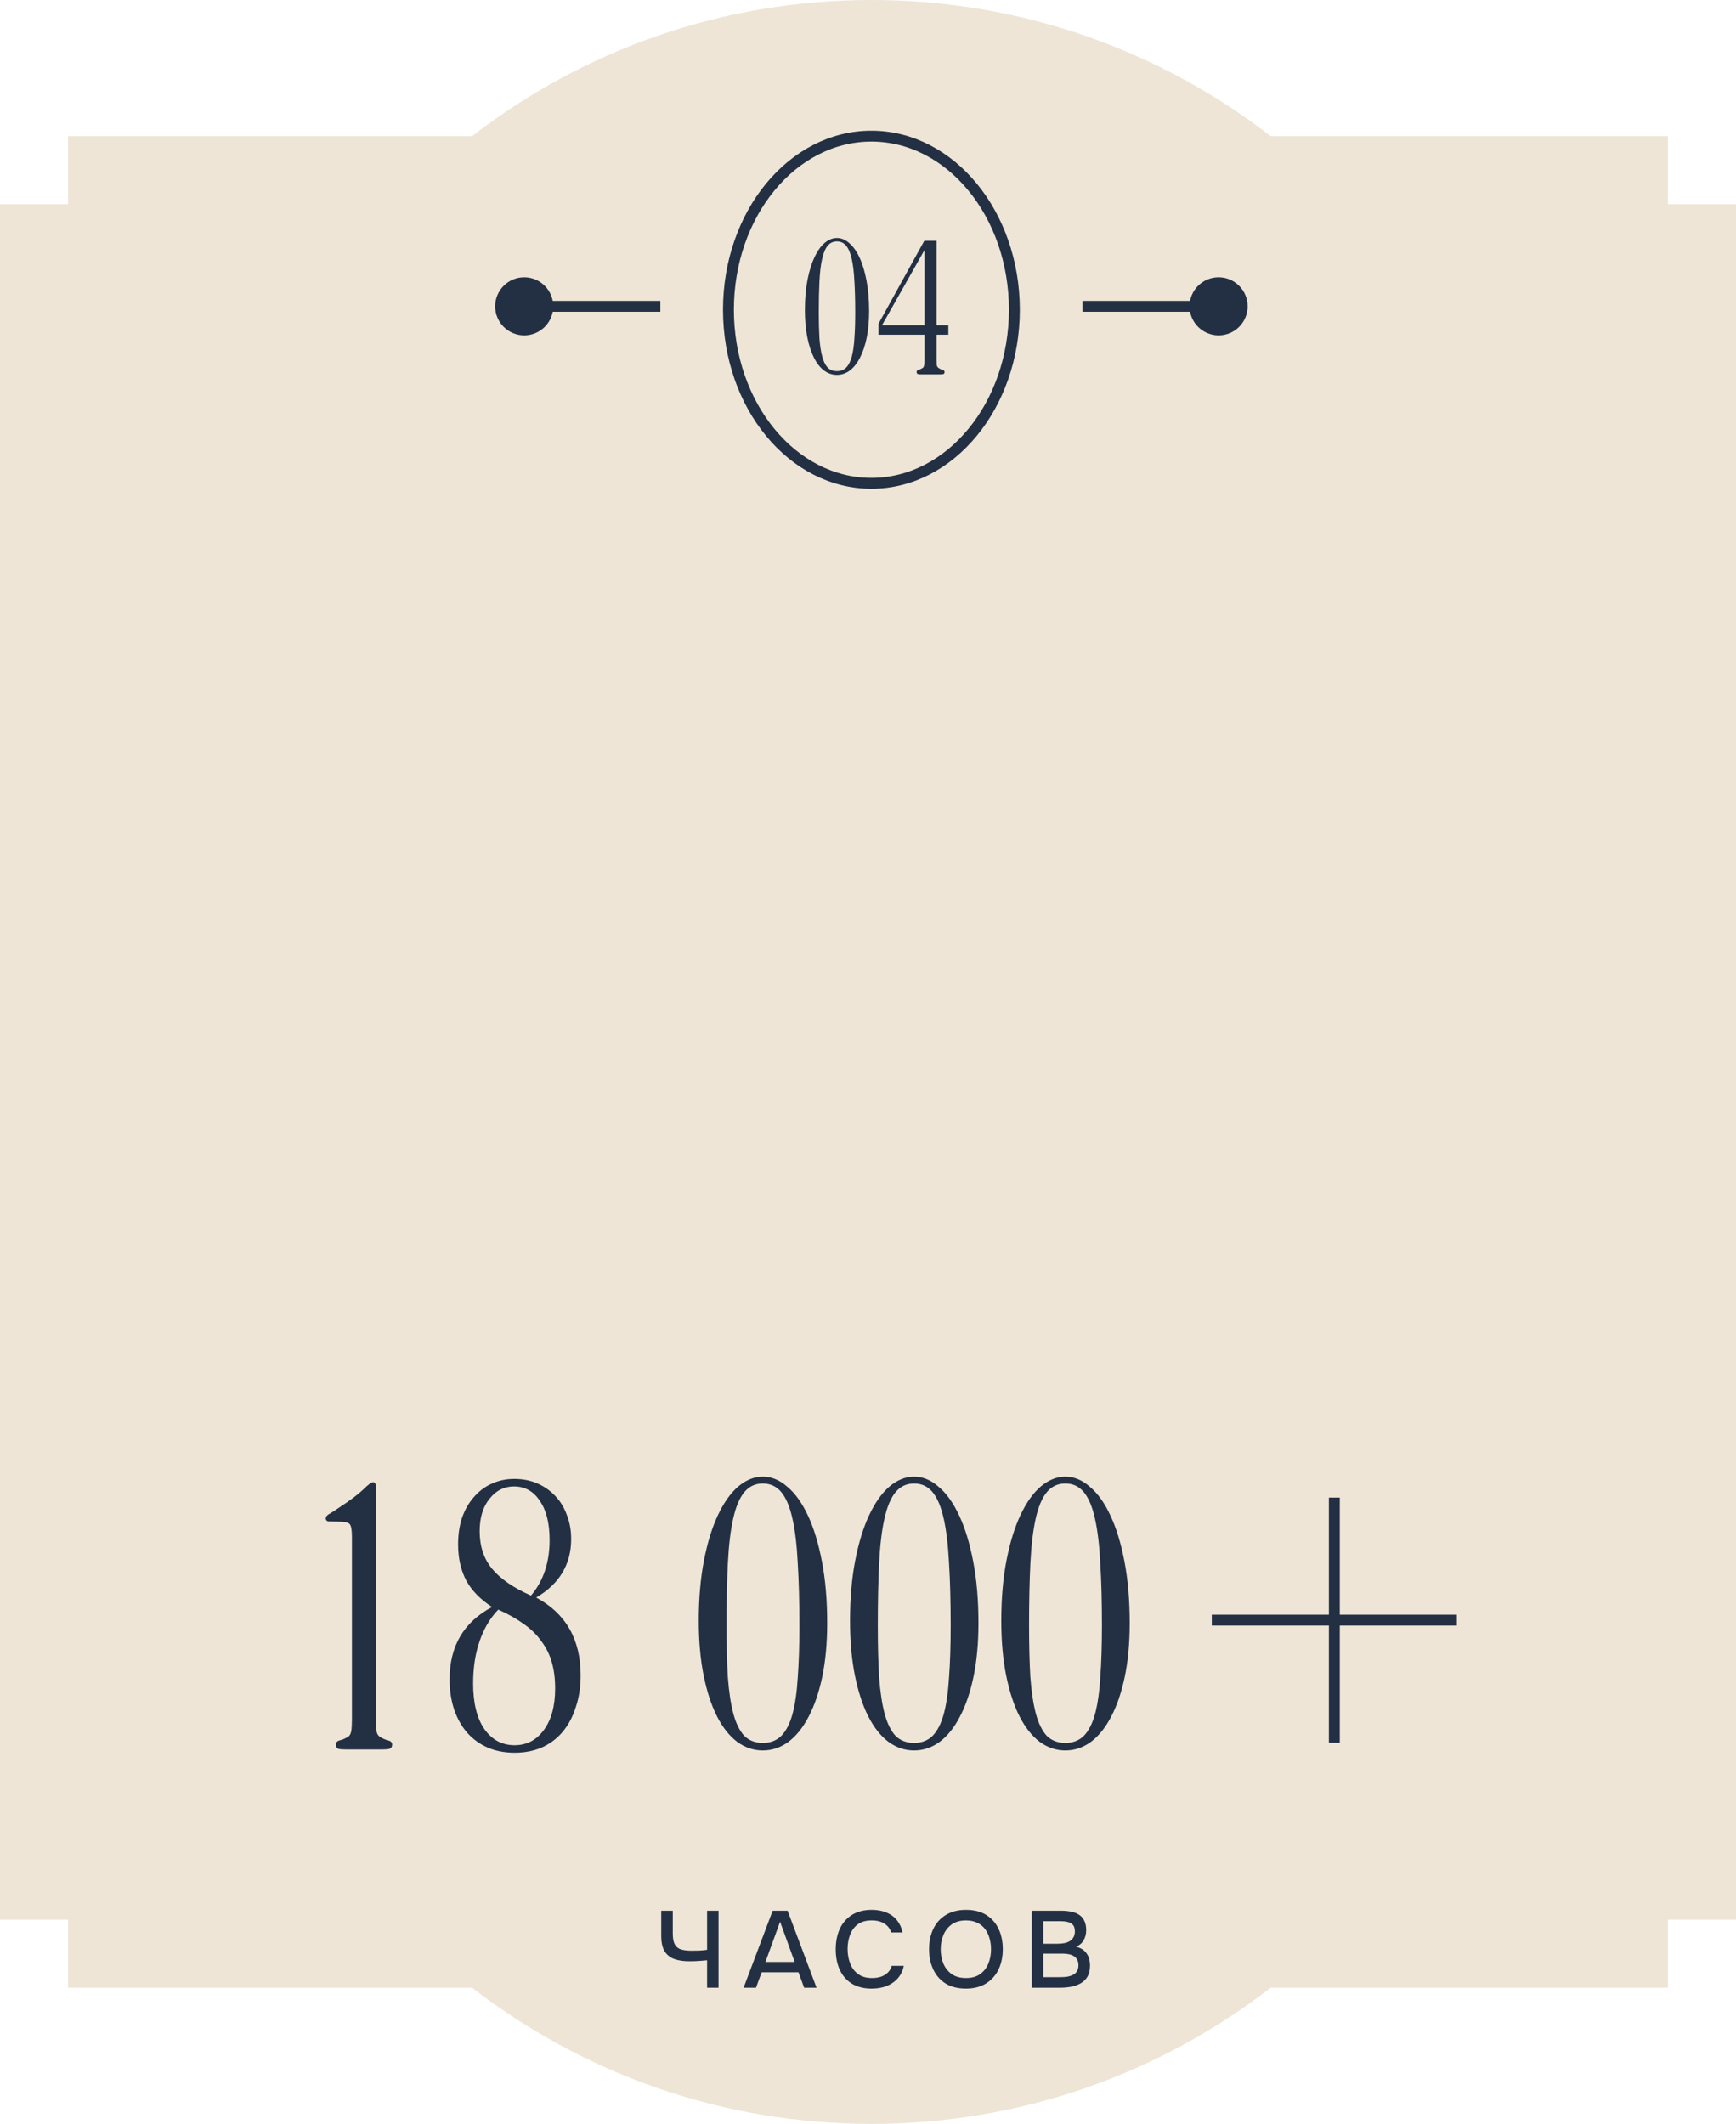 <?xml version="1.0" encoding="UTF-8"?> <svg xmlns="http://www.w3.org/2000/svg" width="255" height="312" viewBox="0 0 255 312" fill="none"><path d="M128 0C150.089 0 170.434 7.462 186.656 20H245V30H255V282H245V292H186.656C170.434 304.538 150.089 312 128 312C105.911 312 85.566 304.538 69.344 292H10V282H0V30H10V20H69.344C85.566 7.462 105.911 0 128 0Z" fill="#EEE5D6"></path><path d="M179 40.733C176.644 40.733 174.733 42.644 174.733 45C174.733 47.356 176.644 49.267 179 49.267C181.356 49.267 183.267 47.356 183.267 45C183.267 42.644 181.356 40.733 179 40.733ZM179 45L179 44.2L159 44.2L159 45L159 45.8L179 45.8L179 45Z" fill="#233044"></path><path d="M77 40.733C74.644 40.733 72.733 42.644 72.733 45C72.733 47.356 74.644 49.267 77 49.267C79.356 49.267 81.267 47.356 81.267 45C81.267 42.644 79.356 40.733 77 40.733ZM97 45L97 44.2L77 44.2L77 45L77 45.8L97 45.8L97 45Z" fill="#233044"></path><ellipse cx="128" cy="45.5" rx="21" ry="25.5" stroke="#233044" stroke-width="1.6"></ellipse><path d="M127.663 45.712C127.663 47.184 127.543 48.496 127.303 49.648C127.063 50.8 126.727 51.784 126.295 52.6C125.879 53.4 125.383 54.016 124.807 54.448C124.231 54.864 123.607 55.072 122.935 55.072C122.263 55.072 121.639 54.864 121.063 54.448C120.487 54.016 119.991 53.392 119.575 52.576C119.159 51.76 118.831 50.76 118.591 49.576C118.351 48.392 118.231 47.048 118.231 45.544C118.231 43.896 118.359 42.416 118.615 41.104C118.871 39.792 119.215 38.68 119.647 37.768C120.079 36.856 120.575 36.16 121.135 35.68C121.711 35.2 122.311 34.96 122.935 34.96C123.575 34.96 124.175 35.208 124.735 35.704C125.311 36.184 125.815 36.888 126.247 37.816C126.679 38.728 127.023 39.856 127.279 41.2C127.535 42.528 127.663 44.032 127.663 45.712ZM125.623 45.904C125.623 44.16 125.583 42.64 125.503 41.344C125.439 40.032 125.311 38.944 125.119 38.08C124.927 37.2 124.655 36.544 124.303 36.112C123.951 35.68 123.495 35.464 122.935 35.464C122.375 35.464 121.919 35.68 121.567 36.112C121.215 36.544 120.943 37.2 120.751 38.08C120.559 38.944 120.431 40.032 120.367 41.344C120.303 42.64 120.271 44.16 120.271 45.904C120.271 47.344 120.303 48.608 120.367 49.696C120.447 50.768 120.583 51.664 120.775 52.384C120.967 53.088 121.231 53.624 121.567 53.992C121.919 54.344 122.375 54.52 122.935 54.52C123.495 54.52 123.951 54.344 124.303 53.992C124.655 53.624 124.927 53.088 125.119 52.384C125.311 51.664 125.439 50.768 125.503 49.696C125.583 48.608 125.623 47.344 125.623 45.904ZM139.3 49.168H137.572V52.792C137.572 53.128 137.58 53.4 137.596 53.608C137.628 53.8 137.708 53.944 137.836 54.04C138.044 54.184 138.244 54.28 138.436 54.328C138.644 54.376 138.748 54.48 138.748 54.64C138.748 54.8 138.692 54.904 138.58 54.952C138.468 54.984 138.284 55 138.028 55H135.364C135.108 55 134.924 54.984 134.812 54.952C134.7 54.904 134.644 54.8 134.644 54.64C134.644 54.48 134.74 54.376 134.932 54.328C135.124 54.28 135.332 54.184 135.556 54.04C135.652 53.96 135.716 53.824 135.748 53.632C135.78 53.44 135.796 53.16 135.796 52.792V49.168H129.028V47.584L135.772 35.368H137.572V47.776H139.3V49.168ZM135.796 47.776V36.736L129.556 47.776H135.796Z" fill="#233044"></path><path d="M57.599 256.28C57.599 256.6 57.471 256.808 57.215 256.904C56.991 256.968 56.623 257 56.111 257H50.831C50.319 257 49.935 256.968 49.679 256.904C49.455 256.808 49.343 256.6 49.343 256.28C49.343 255.96 49.535 255.752 49.919 255.656C50.335 255.56 50.767 255.368 51.215 255.08C51.407 254.92 51.535 254.648 51.599 254.264C51.663 253.88 51.695 253.32 51.695 252.584V225.848C51.695 224.92 51.615 224.312 51.455 224.024C51.327 223.736 50.895 223.576 50.159 223.544L48.383 223.496C48.031 223.496 47.855 223.352 47.855 223.064C47.855 222.808 48.031 222.584 48.383 222.392C48.735 222.2 49.231 221.88 49.871 221.432C51.439 220.408 52.591 219.544 53.327 218.84C54.063 218.104 54.559 217.736 54.815 217.736C55.103 217.736 55.247 218.056 55.247 218.696V252.584C55.247 253.288 55.263 253.848 55.295 254.264C55.359 254.648 55.503 254.92 55.727 255.08C56.143 255.368 56.559 255.56 56.975 255.656C57.391 255.752 57.599 255.96 57.599 256.28ZM85.29 246.104C85.29 247.832 85.05 249.4 84.57 250.808C84.122 252.216 83.482 253.416 82.65 254.408C81.818 255.4 80.794 256.168 79.578 256.712C78.394 257.224 77.066 257.48 75.594 257.48C74.122 257.48 72.794 257.224 71.61 256.712C70.458 256.2 69.466 255.48 68.634 254.552C67.802 253.592 67.162 252.456 66.714 251.144C66.266 249.8 66.042 248.312 66.042 246.68C66.042 241.816 68.122 238.28 72.282 236.072C70.554 234.952 69.29 233.656 68.49 232.184C67.69 230.68 67.29 228.904 67.29 226.856C67.29 225.448 67.482 224.152 67.866 222.968C68.282 221.784 68.858 220.776 69.594 219.944C70.33 219.08 71.194 218.424 72.186 217.976C73.21 217.496 74.33 217.256 75.546 217.256C76.794 217.256 77.93 217.48 78.954 217.928C79.978 218.376 80.858 219 81.594 219.8C82.33 220.568 82.89 221.496 83.274 222.584C83.69 223.64 83.898 224.808 83.898 226.088C83.898 229.8 82.186 232.664 78.762 234.68C83.114 237.016 85.29 240.824 85.29 246.104ZM80.73 226.232C80.73 223.768 80.25 221.848 79.29 220.472C78.362 219.064 77.098 218.36 75.498 218.36C74.058 218.36 72.858 218.968 71.898 220.184C70.938 221.368 70.458 222.952 70.458 224.936C70.458 227.144 71.066 228.984 72.282 230.456C73.498 231.928 75.402 233.24 77.994 234.392C79.818 232.248 80.73 229.528 80.73 226.232ZM81.546 248.024C81.546 246.616 81.386 245.352 81.066 244.232C80.746 243.08 80.234 242.04 79.53 241.112C78.858 240.152 77.994 239.304 76.938 238.568C75.882 237.8 74.634 237.096 73.194 236.456C72.01 237.672 71.098 239.208 70.458 241.064C69.818 242.888 69.498 244.968 69.498 247.304C69.498 250.152 70.042 252.376 71.13 253.976C72.25 255.576 73.738 256.376 75.594 256.376C77.354 256.376 78.778 255.64 79.866 254.168C80.986 252.664 81.546 250.616 81.546 248.024ZM121.505 238.424C121.505 241.368 121.265 243.992 120.785 246.296C120.305 248.6 119.633 250.568 118.769 252.2C117.937 253.8 116.945 255.032 115.793 255.896C114.641 256.728 113.393 257.144 112.049 257.144C110.705 257.144 109.457 256.728 108.305 255.896C107.153 255.032 106.161 253.784 105.329 252.152C104.497 250.52 103.841 248.52 103.361 246.152C102.881 243.784 102.641 241.096 102.641 238.088C102.641 234.792 102.897 231.832 103.409 229.208C103.921 226.584 104.609 224.36 105.473 222.536C106.337 220.712 107.329 219.32 108.449 218.36C109.601 217.4 110.801 216.92 112.049 216.92C113.329 216.92 114.529 217.416 115.649 218.408C116.801 219.368 117.809 220.776 118.673 222.632C119.537 224.456 120.225 226.712 120.737 229.4C121.249 232.056 121.505 235.064 121.505 238.424ZM117.425 238.808C117.425 235.32 117.345 232.28 117.185 229.688C117.057 227.064 116.801 224.888 116.417 223.16C116.033 221.4 115.489 220.088 114.785 219.224C114.081 218.36 113.169 217.928 112.049 217.928C110.929 217.928 110.017 218.36 109.313 219.224C108.609 220.088 108.065 221.4 107.681 223.16C107.297 224.888 107.041 227.064 106.913 229.688C106.785 232.28 106.721 235.32 106.721 238.808C106.721 241.688 106.785 244.216 106.913 246.392C107.073 248.536 107.345 250.328 107.729 251.768C108.113 253.176 108.641 254.248 109.313 254.984C110.017 255.688 110.929 256.04 112.049 256.04C113.169 256.04 114.081 255.688 114.785 254.984C115.489 254.248 116.033 253.176 116.417 251.768C116.801 250.328 117.057 248.536 117.185 246.392C117.345 244.216 117.425 241.688 117.425 238.808ZM143.724 238.424C143.724 241.368 143.484 243.992 143.004 246.296C142.524 248.6 141.852 250.568 140.988 252.2C140.156 253.8 139.164 255.032 138.012 255.896C136.86 256.728 135.612 257.144 134.268 257.144C132.924 257.144 131.676 256.728 130.524 255.896C129.372 255.032 128.38 253.784 127.548 252.152C126.716 250.52 126.06 248.52 125.58 246.152C125.1 243.784 124.86 241.096 124.86 238.088C124.86 234.792 125.116 231.832 125.628 229.208C126.14 226.584 126.828 224.36 127.692 222.536C128.556 220.712 129.548 219.32 130.668 218.36C131.82 217.4 133.02 216.92 134.268 216.92C135.548 216.92 136.748 217.416 137.868 218.408C139.02 219.368 140.028 220.776 140.892 222.632C141.756 224.456 142.444 226.712 142.956 229.4C143.468 232.056 143.724 235.064 143.724 238.424ZM139.644 238.808C139.644 235.32 139.564 232.28 139.404 229.688C139.276 227.064 139.02 224.888 138.636 223.16C138.252 221.4 137.708 220.088 137.004 219.224C136.3 218.36 135.388 217.928 134.268 217.928C133.148 217.928 132.236 218.36 131.532 219.224C130.828 220.088 130.284 221.4 129.9 223.16C129.516 224.888 129.26 227.064 129.132 229.688C129.004 232.28 128.94 235.32 128.94 238.808C128.94 241.688 129.004 244.216 129.132 246.392C129.292 248.536 129.564 250.328 129.948 251.768C130.332 253.176 130.86 254.248 131.532 254.984C132.236 255.688 133.148 256.04 134.268 256.04C135.388 256.04 136.3 255.688 137.004 254.984C137.708 254.248 138.252 253.176 138.636 251.768C139.02 250.328 139.276 248.536 139.404 246.392C139.564 244.216 139.644 241.688 139.644 238.808ZM165.942 238.424C165.942 241.368 165.702 243.992 165.222 246.296C164.742 248.6 164.07 250.568 163.206 252.2C162.374 253.8 161.382 255.032 160.23 255.896C159.078 256.728 157.83 257.144 156.486 257.144C155.142 257.144 153.894 256.728 152.742 255.896C151.59 255.032 150.598 253.784 149.766 252.152C148.934 250.52 148.278 248.52 147.798 246.152C147.318 243.784 147.078 241.096 147.078 238.088C147.078 234.792 147.334 231.832 147.846 229.208C148.358 226.584 149.046 224.36 149.91 222.536C150.774 220.712 151.766 219.32 152.886 218.36C154.038 217.4 155.238 216.92 156.486 216.92C157.766 216.92 158.966 217.416 160.086 218.408C161.238 219.368 162.246 220.776 163.11 222.632C163.974 224.456 164.662 226.712 165.174 229.4C165.686 232.056 165.942 235.064 165.942 238.424ZM161.862 238.808C161.862 235.32 161.782 232.28 161.622 229.688C161.494 227.064 161.238 224.888 160.854 223.16C160.47 221.4 159.926 220.088 159.222 219.224C158.518 218.36 157.606 217.928 156.486 217.928C155.366 217.928 154.454 218.36 153.75 219.224C153.046 220.088 152.502 221.4 152.118 223.16C151.734 224.888 151.478 227.064 151.35 229.688C151.222 232.28 151.158 235.32 151.158 238.808C151.158 241.688 151.222 244.216 151.35 246.392C151.51 248.536 151.782 250.328 152.166 251.768C152.55 253.176 153.078 254.248 153.75 254.984C154.454 255.688 155.366 256.04 156.486 256.04C157.606 256.04 158.518 255.688 159.222 254.984C159.926 254.248 160.47 253.176 160.854 251.768C161.238 250.328 161.494 248.536 161.622 246.392C161.782 244.216 161.862 241.688 161.862 238.808Z" fill="#233044"></path><path d="M196 220V256" stroke="#233044" stroke-width="1.6"></path><path d="M214 238L178 238" stroke="#233044" stroke-width="1.6"></path><path d="M103.864 292V287.968C103.48 288 103.16 288.027 102.904 288.048C102.659 288.069 102.408 288.085 102.152 288.096C101.907 288.107 101.603 288.112 101.24 288.112C100.376 288.112 99.635 288 99.016 287.776C98.408 287.541 97.939 287.157 97.608 286.624C97.288 286.08 97.128 285.333 97.128 284.384V280.688H98.824V284.048C98.824 284.731 98.92 285.253 99.112 285.616C99.304 285.979 99.603 286.229 100.008 286.368C100.424 286.496 100.947 286.56 101.576 286.56C101.896 286.56 102.27 286.555 102.696 286.544C103.134 286.523 103.523 286.485 103.864 286.432V280.688H105.544V292H103.864ZM109.224 292L113.496 280.688H115.688L119.944 292H118.12L117.288 289.728H111.88L111.048 292H109.224ZM112.44 288.208H116.728L114.584 282.304L112.44 288.208ZM128.039 292.128C126.876 292.128 125.9 291.883 125.111 291.392C124.332 290.901 123.745 290.224 123.351 289.36C122.956 288.496 122.759 287.499 122.759 286.368C122.759 285.237 122.956 284.235 123.351 283.36C123.756 282.485 124.348 281.803 125.127 281.312C125.916 280.811 126.892 280.56 128.055 280.56C128.897 280.56 129.633 280.699 130.263 280.976C130.892 281.243 131.399 281.627 131.783 282.128C132.177 282.619 132.439 283.205 132.567 283.888H130.903C130.743 283.344 130.417 282.912 129.927 282.592C129.436 282.272 128.807 282.112 128.039 282.112C127.185 282.112 126.497 282.309 125.975 282.704C125.463 283.099 125.089 283.616 124.855 284.256C124.62 284.885 124.503 285.568 124.503 286.304C124.503 287.061 124.625 287.765 124.871 288.416C125.116 289.067 125.505 289.589 126.039 289.984C126.572 290.379 127.255 290.576 128.087 290.576C128.599 290.576 129.052 290.507 129.447 290.368C129.841 290.219 130.172 290.011 130.439 289.744C130.705 289.467 130.887 289.147 130.983 288.784H132.759C132.62 289.477 132.337 290.075 131.911 290.576C131.484 291.077 130.945 291.461 130.295 291.728C129.644 291.995 128.892 292.128 128.039 292.128ZM141.875 292.128C140.713 292.128 139.726 291.883 138.915 291.392C138.115 290.891 137.507 290.203 137.091 289.328C136.675 288.453 136.467 287.461 136.467 286.352C136.467 285.232 136.675 284.235 137.091 283.36C137.507 282.485 138.121 281.803 138.931 281.312C139.742 280.811 140.729 280.56 141.891 280.56C143.065 280.56 144.051 280.805 144.851 281.296C145.651 281.787 146.259 282.469 146.675 283.344C147.091 284.219 147.299 285.216 147.299 286.336C147.299 287.445 147.091 288.437 146.675 289.312C146.259 290.187 145.646 290.875 144.835 291.376C144.035 291.877 143.049 292.128 141.875 292.128ZM141.891 290.576C142.745 290.576 143.443 290.379 143.987 289.984C144.531 289.589 144.931 289.072 145.187 288.432C145.443 287.792 145.571 287.099 145.571 286.352C145.571 285.787 145.497 285.248 145.347 284.736C145.209 284.224 144.99 283.771 144.691 283.376C144.393 282.981 144.009 282.672 143.539 282.448C143.07 282.224 142.521 282.112 141.891 282.112C141.049 282.112 140.35 282.309 139.795 282.704C139.251 283.099 138.846 283.616 138.579 284.256C138.313 284.896 138.179 285.595 138.179 286.352C138.179 287.099 138.307 287.792 138.563 288.432C138.83 289.072 139.235 289.589 139.779 289.984C140.334 290.379 141.038 290.576 141.891 290.576ZM151.55 292V280.688H155.854C156.398 280.688 156.894 280.736 157.342 280.832C157.8 280.917 158.195 281.072 158.526 281.296C158.856 281.509 159.107 281.803 159.278 282.176C159.459 282.539 159.55 282.997 159.55 283.552C159.55 284.096 159.427 284.587 159.182 285.024C158.936 285.451 158.563 285.771 158.062 285.984C158.734 286.133 159.24 286.448 159.582 286.928C159.934 287.397 160.11 288.005 160.11 288.752C160.11 289.381 159.992 289.909 159.758 290.336C159.523 290.752 159.198 291.083 158.782 291.328C158.366 291.573 157.886 291.749 157.342 291.856C156.808 291.952 156.238 292 155.63 292H151.55ZM153.246 290.448H155.662C155.982 290.448 156.302 290.432 156.622 290.4C156.942 290.357 157.235 290.277 157.502 290.16C157.779 290.043 157.998 289.867 158.158 289.632C158.328 289.397 158.414 289.083 158.414 288.688C158.414 288.357 158.35 288.085 158.222 287.872C158.094 287.648 157.923 287.472 157.71 287.344C157.496 287.216 157.246 287.125 156.958 287.072C156.68 287.019 156.392 286.992 156.094 286.992H153.246V290.448ZM153.246 285.536H155.39C155.752 285.536 156.083 285.504 156.382 285.44C156.691 285.376 156.958 285.269 157.182 285.12C157.406 284.971 157.576 284.784 157.694 284.56C157.822 284.336 157.886 284.059 157.886 283.728C157.886 283.291 157.79 282.971 157.598 282.768C157.406 282.555 157.144 282.411 156.814 282.336C156.494 282.261 156.136 282.224 155.742 282.224H153.246V285.536Z" fill="#233044"></path></svg> 